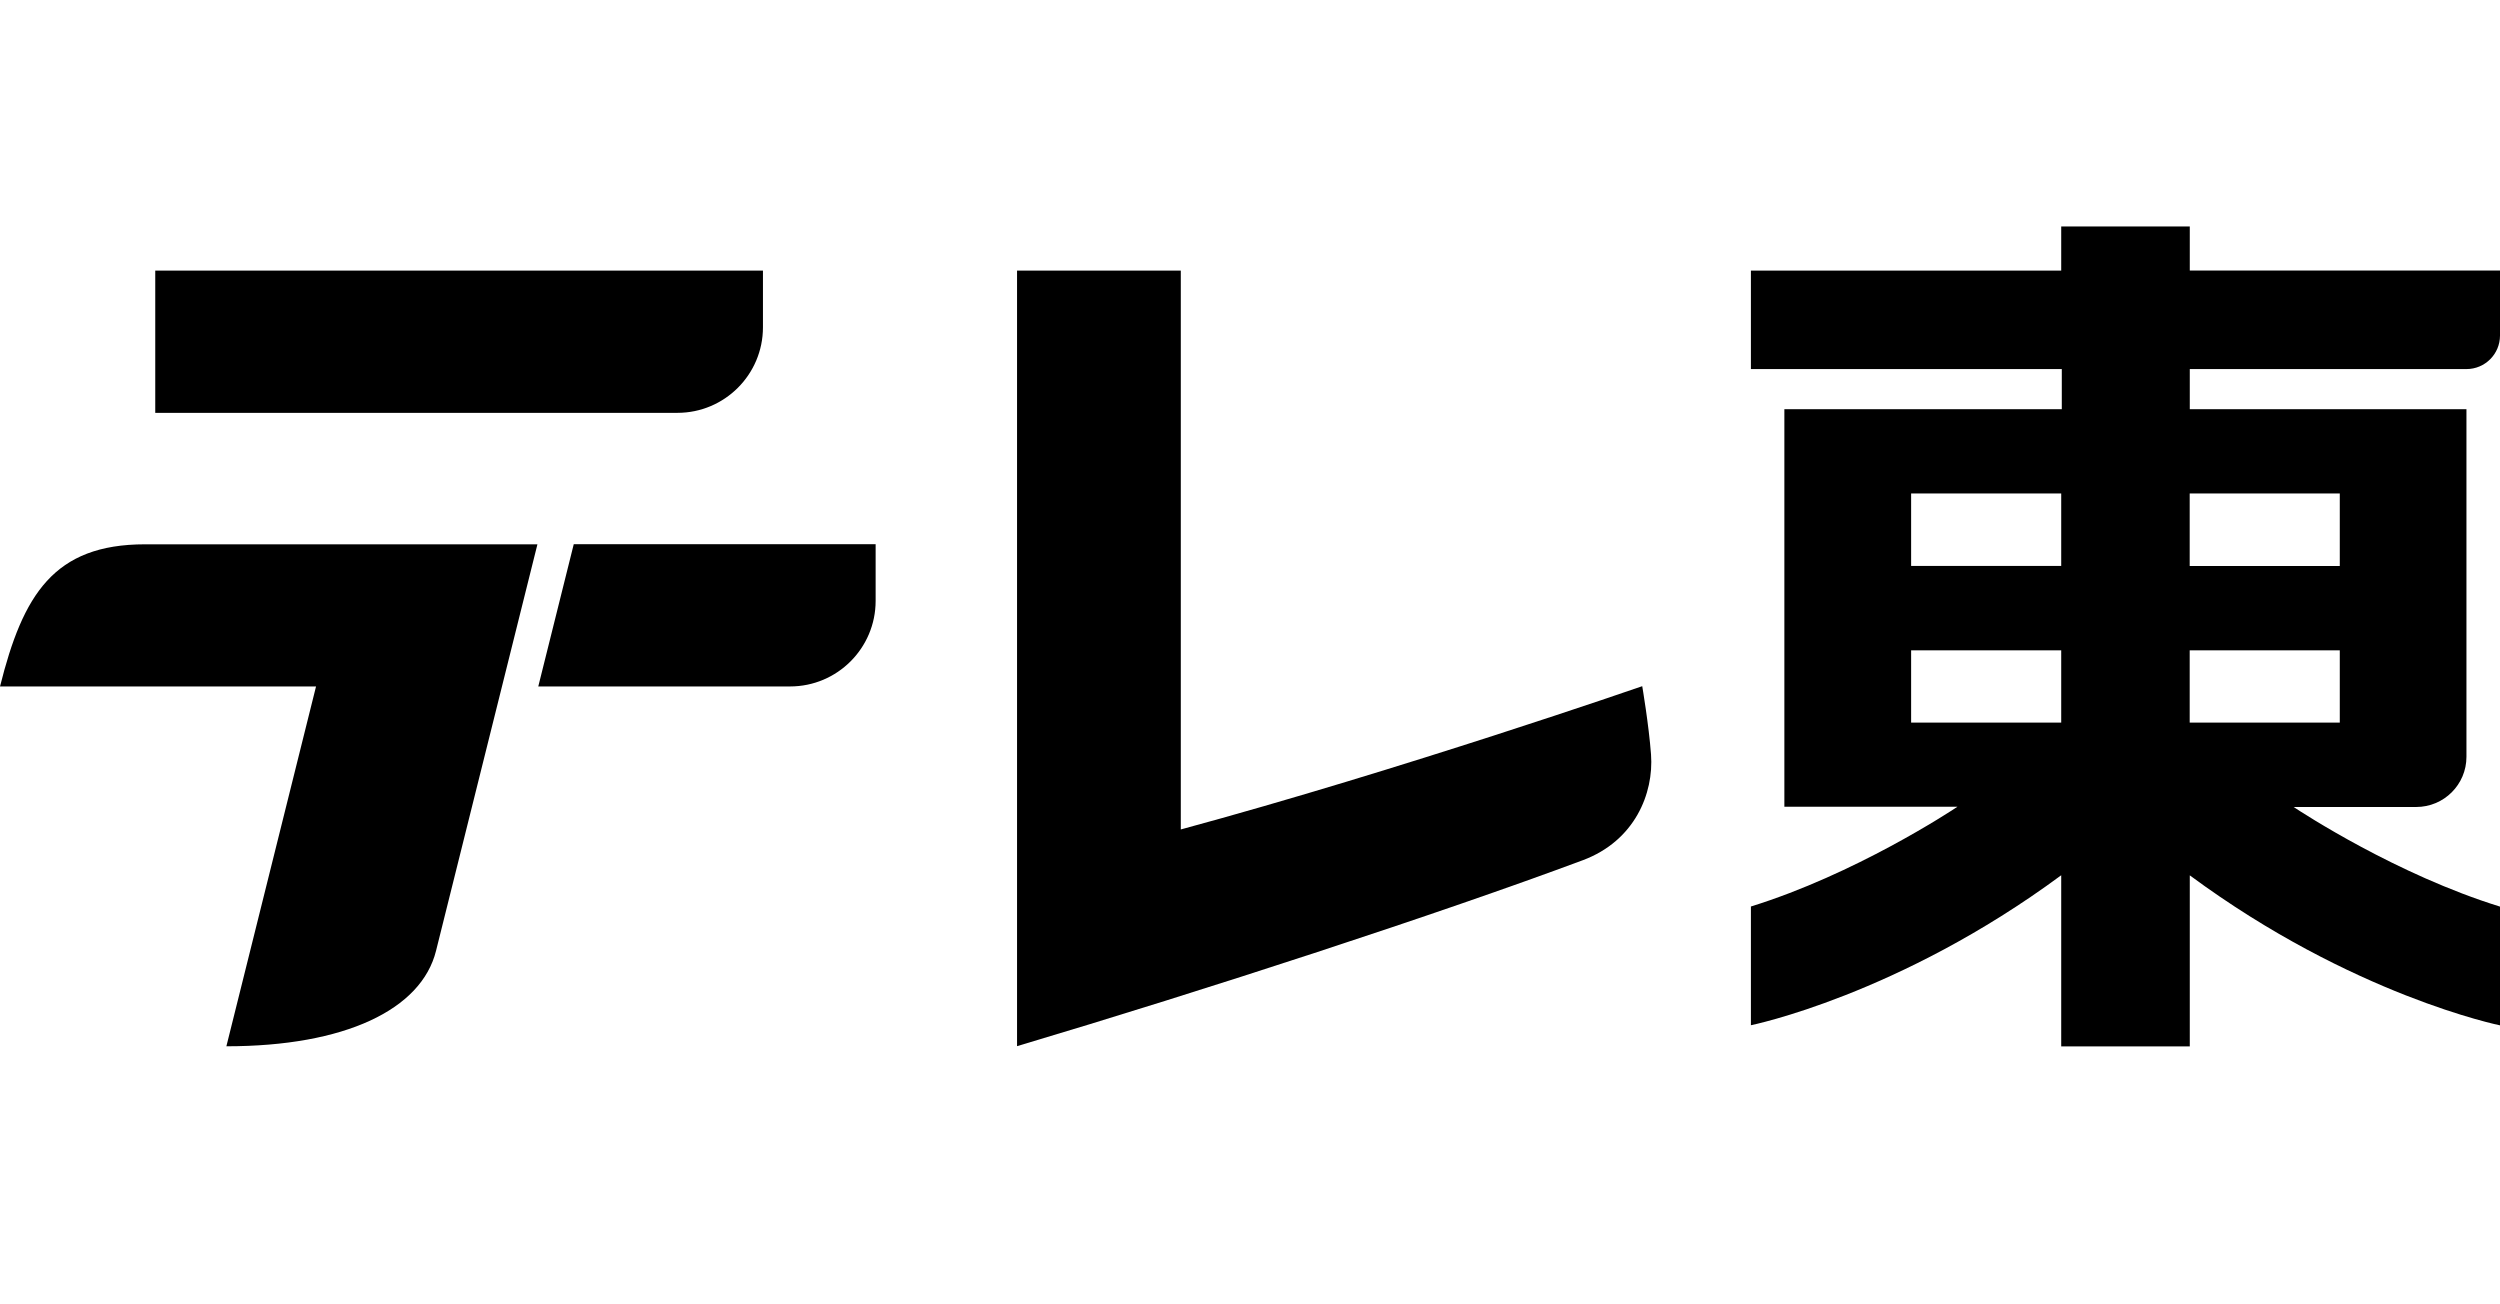 <svg width="138" height="72" viewBox="0 0 138 72" fill="none" xmlns="http://www.w3.org/2000/svg">
<g clip-path="url(#clip0_729_7743)">
<path d="M90.651 37.876C90.651 37.876 91.015 40.008 91.137 41.649C91.295 43.797 90.24 46.414 87.369 47.485C79.507 50.419 66.599 54.635 56.141 57.748V14.938H65.18V45.786C77.375 42.483 90.656 37.876 90.656 37.876H90.651Z" fill="black"/>
<path d="M42.115 18.067V14.938H8.57V22.789H37.392C39.999 22.789 42.115 20.673 42.115 18.067Z" fill="black"/>
<path d="M29.713 37.892H43.612C46.219 37.892 48.335 35.776 48.335 33.169V30.04H31.671L29.713 37.892Z" fill="black"/>
<path d="M0 37.893H17.445L12.496 57.755C19.049 57.755 23.26 55.728 24.068 52.488L29.666 30.046H8.005C2.971 30.046 1.266 32.827 0 37.898V37.893Z" fill="black"/>
<path d="M113.779 14.938H96.65V20.373H113.811V22.589H98.497V44.53H108.054C107.642 44.805 102.402 48.251 96.65 50.039V56.593C96.65 56.593 104.803 54.942 113.779 48.314V57.76H120.876V48.319C129.847 54.947 138 56.599 138 56.599V50.045C132.301 48.277 127.103 44.873 126.607 44.546H133.372C134.908 44.546 136.148 43.306 136.148 41.776V22.589H120.876V20.373H136.148C137.171 20.373 138 19.545 138 18.521V14.933H120.876V12.5H113.779V14.938ZM105.494 27.238H113.779V31.238H105.494V27.238ZM105.494 35.898H113.779V39.887H105.494V35.898ZM129.156 39.887H120.871V35.898H129.156V39.887ZM129.156 27.238V31.243H120.871V27.238H129.156Z" fill="black"/>
</g>
<defs>
<clipPath id="clip0_729_7743">
<rect width="138" height="45.254" fill="white" transform="translate(0 12.5)"/>
</clipPath>
</defs>
</svg>
